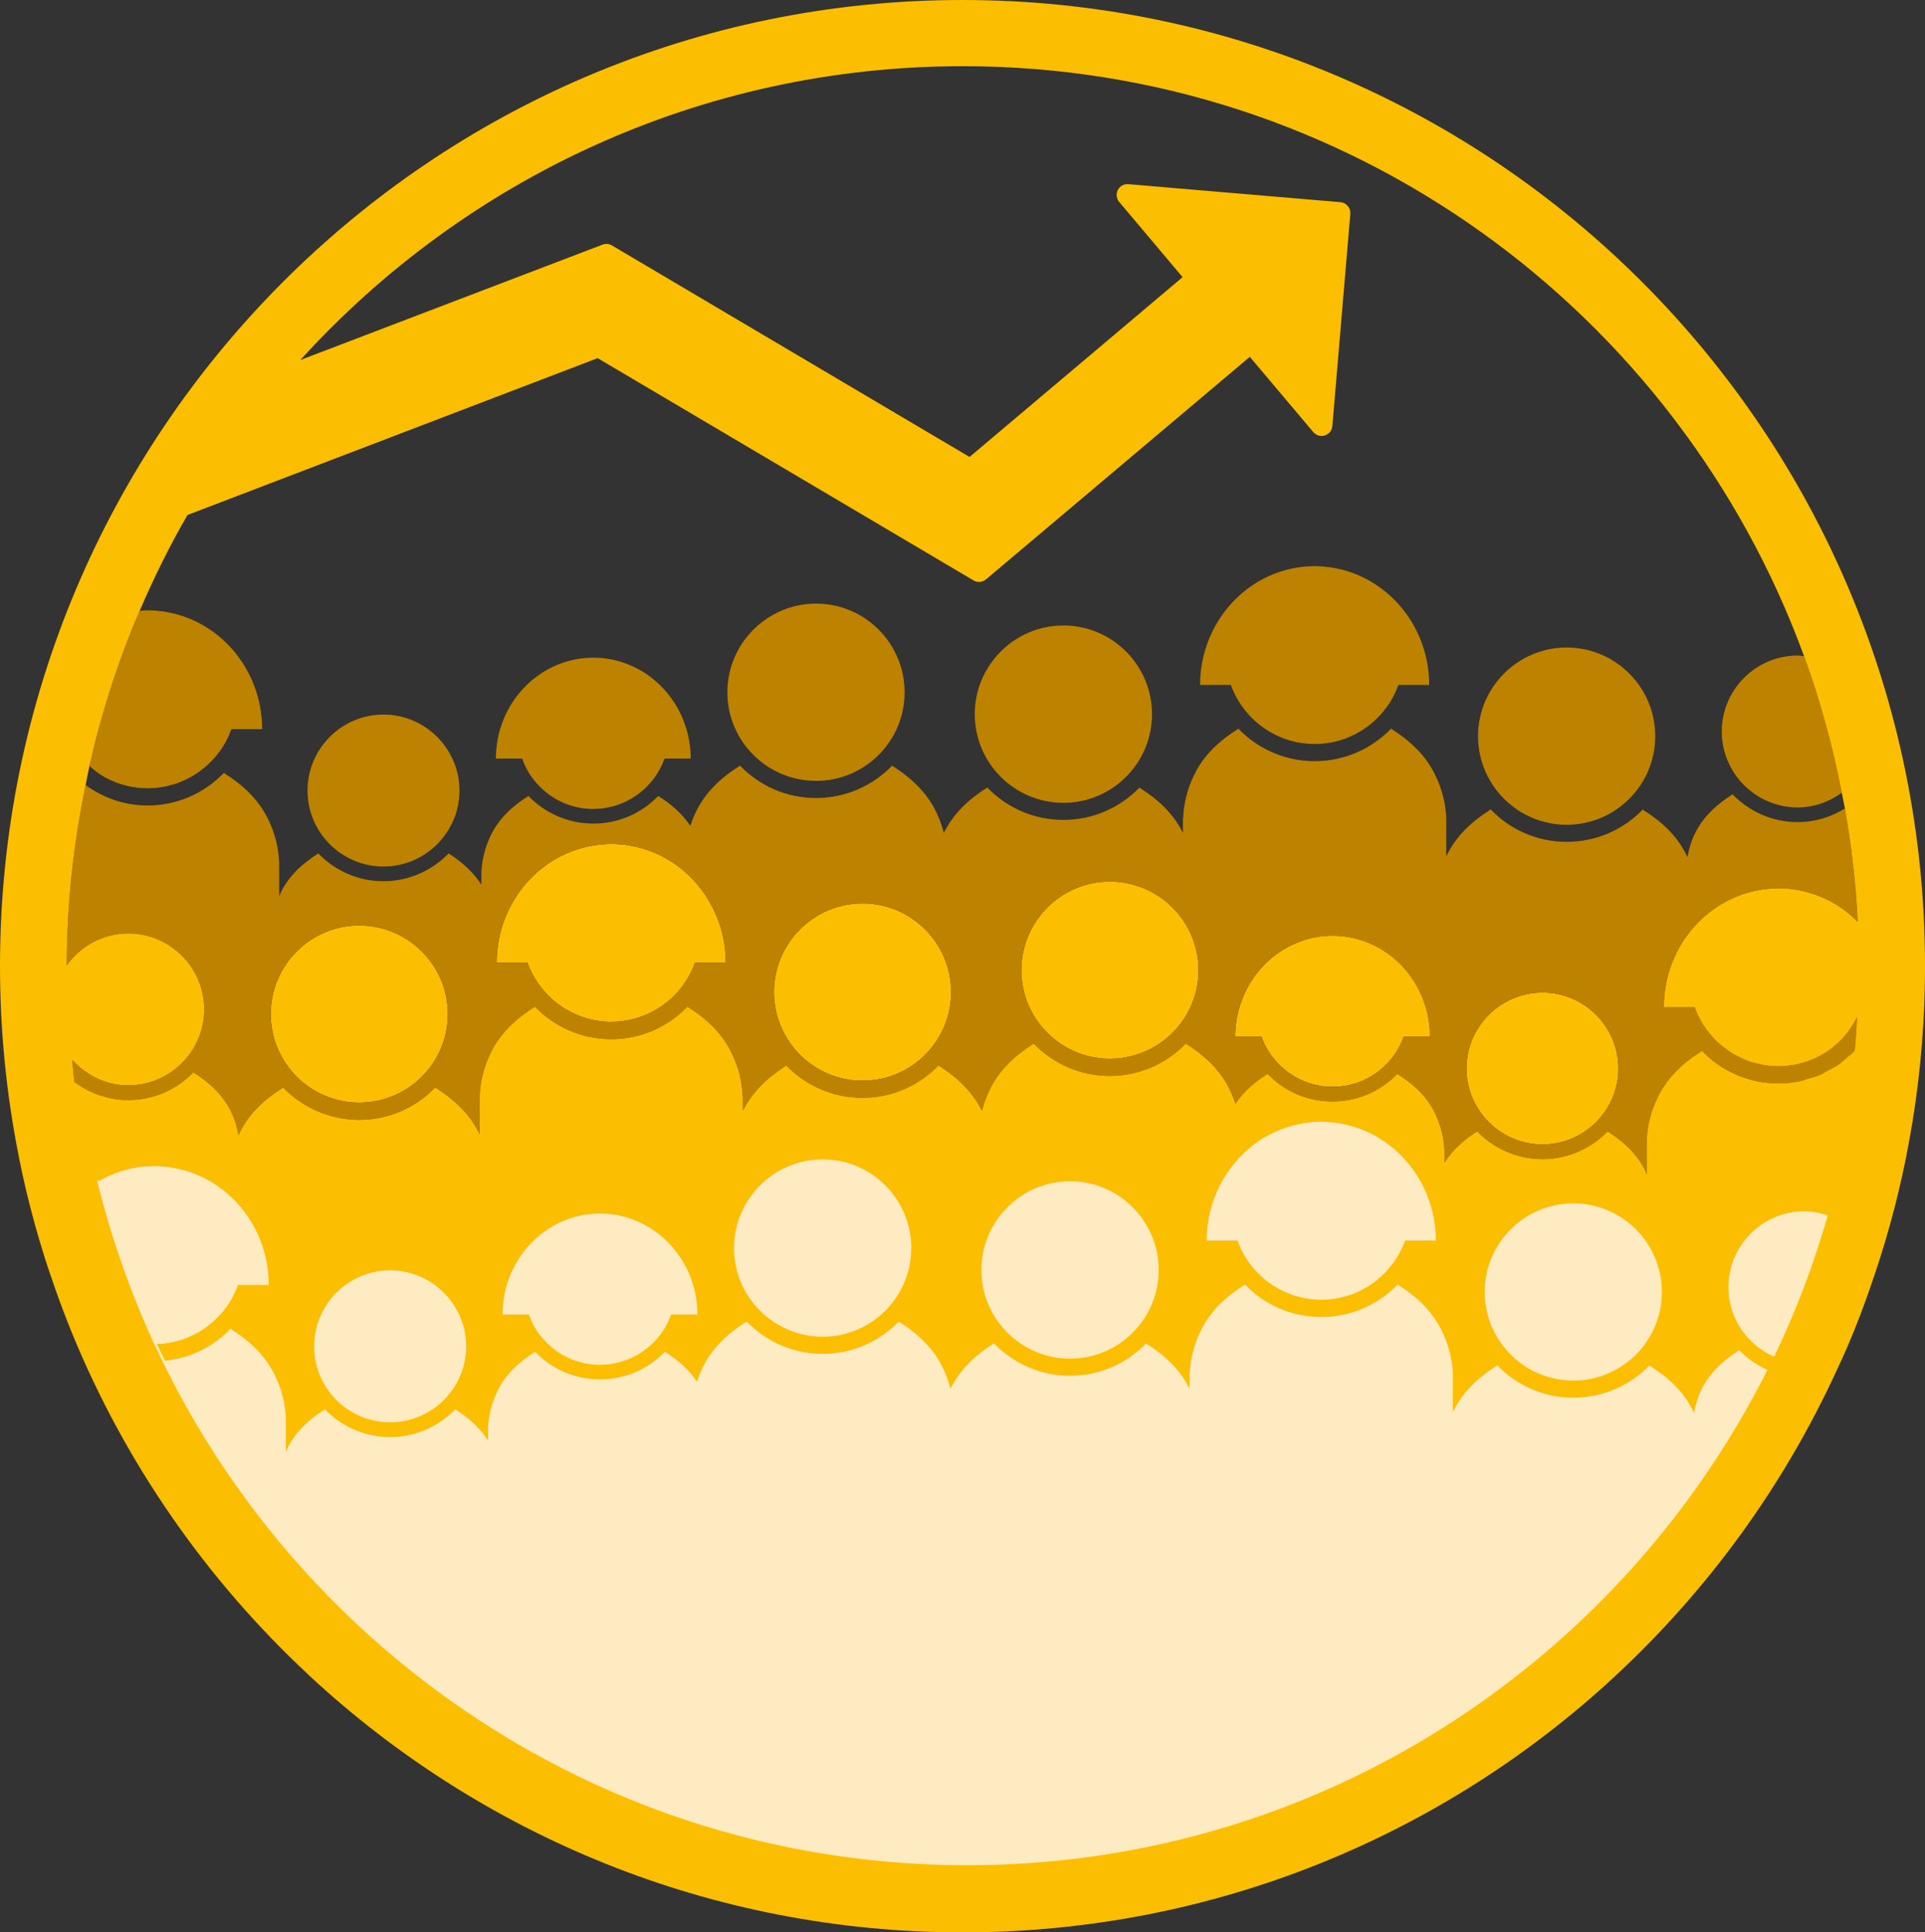 <?xml version="1.0" encoding="utf-8"?>
<!-- Generator: Adobe Illustrator 16.0.3, SVG Export Plug-In . SVG Version: 6.00 Build 0)  -->
<!DOCTYPE svg PUBLIC "-//W3C//DTD SVG 1.1//EN" "http://www.w3.org/Graphics/SVG/1.1/DTD/svg11.dtd">
<svg version="1.1" id="Calque_1" xmlns="http://www.w3.org/2000/svg" xmlns:xlink="http://www.w3.org/1999/xlink" x="0px" y="0px"
	 width="74.325px" height="74.607px" viewBox="0 0 74.325 74.607" enable-background="new 0 0 74.325 74.607" xml:space="preserve">
<rect x="0" y="0" width="74.325" height="74.607" fill="#333333" stroke="none"/>
<path fill="#FCBE00" d="M59.556,38.319c-1.615,0-2.936,1.318-2.936,2.933c0,1.616,1.32,2.935,2.936,2.935
	c1.617,0,2.932-1.318,2.932-2.935C62.488,39.638,61.173,38.319,59.556,38.319z"/>
<path fill="#FCBE00" d="M25.8,33.192c-0.284-0.168-0.585-0.305-0.898-0.405c-0.402-0.126-0.828-0.201-1.264-0.204
	c-0.014,0-0.026-0.001-0.038-0.001c-0.123,0-0.241,0.009-0.358,0.02c-2.274,0.19-4.065,2.163-4.065,4.567h1.188
	c0.118,0.329,0.284,0.637,0.489,0.911c0.005,0.005,0.01,0.008,0.015,0.012c0.05,0.066,0.099,0.131,0.154,0.189
	c0.005,0.009,0.01,0.012,0.017,0.021c0.154,0.172,0.32,0.326,0.505,0.465c0.026,0.018,0.05,0.039,0.079,0.055
	c0.046,0.035,0.094,0.066,0.14,0.098c0.038,0.023,0.077,0.048,0.115,0.066c0.046,0.027,0.092,0.053,0.136,0.075
	c0.047,0.03,0.103,0.054,0.158,0.077c0.039,0.019,0.072,0.035,0.108,0.051c0.087,0.039,0.181,0.071,0.275,0.099
	c0.031,0.011,0.064,0.021,0.101,0.032c0.063,0.017,0.133,0.037,0.2,0.051c0.036,0.005,0.077,0.016,0.11,0.024
	c0.072,0.012,0.139,0.021,0.209,0.03c0.037,0.002,0.072,0.01,0.109,0.012c0.096,0.01,0.192,0.016,0.291,0.016
	c0.01,0,0.018,0,0.024,0c0.024,0,0.046-0.004,0.07-0.004c0.084,0,0.171-0.002,0.255-0.012c0.052-0.004,0.104-0.013,0.155-0.02
	c0.053-0.008,0.11-0.016,0.166-0.024c0.058-0.011,0.111-0.026,0.17-0.041c0.041-0.011,0.089-0.02,0.134-0.032
	c0.058-0.021,0.121-0.039,0.181-0.06c0.037-0.013,0.073-0.026,0.106-0.04c0.067-0.024,0.133-0.051,0.195-0.082
	c0.027-0.01,0.05-0.023,0.077-0.037c0.067-0.032,0.137-0.069,0.202-0.107c0.015-0.009,0.024-0.013,0.036-0.021
	c0.687-0.404,1.216-1.041,1.488-1.803h1.191c0-0.763-0.183-1.486-0.505-2.119C27.128,34.276,26.532,33.629,25.8,33.192z"/>
<path fill="#FCBE00" d="M42.85,34.035c-1.882,0-3.417,1.536-3.417,3.425c0,1.886,1.535,3.419,3.417,3.419
	c1.89,0,3.427-1.533,3.427-3.419C46.277,35.571,44.74,34.035,42.85,34.035z"/>
<path fill="#FCBE00" d="M33.304,34.878c-1.89,0-3.422,1.539-3.422,3.426s1.533,3.423,3.422,3.423c1.886,0,3.421-1.536,3.421-3.423
	S35.19,34.878,33.304,34.878z"/>
<path fill="#FCBE00" d="M13.871,35.73c-1.887,0-3.419,1.538-3.419,3.421c0,1.888,1.532,3.422,3.419,3.422
	c1.886,0,3.421-1.534,3.421-3.422C17.292,37.269,15.757,35.73,13.871,35.73z"/>
<path fill="#FCBE00" d="M51.757,36.137c-0.1-0.011-0.203-0.013-0.307-0.013c-0.007,0-0.021,0-0.031,0
	c-0.375,0.002-0.731,0.063-1.076,0.173c-0.264,0.088-0.52,0.202-0.76,0.344c-0.626,0.373-1.129,0.919-1.465,1.577
	c-0.27,0.543-0.43,1.154-0.43,1.803h1.014c0.23,0.65,0.684,1.189,1.266,1.535c0.01,0.006,0.015,0.011,0.024,0.017
	c0.063,0.034,0.12,0.065,0.179,0.093c0.023,0.013,0.043,0.022,0.063,0.031c0.055,0.023,0.107,0.048,0.162,0.069
	c0.037,0.014,0.066,0.022,0.096,0.032c0.05,0.019,0.101,0.034,0.152,0.051c0.037,0.01,0.078,0.021,0.116,0.031
	c0.051,0.01,0.099,0.021,0.145,0.029c0.046,0.012,0.094,0.02,0.14,0.025c0.043,0.007,0.086,0.01,0.13,0.016
	c0.069,0.007,0.145,0.01,0.22,0.01c0.018,0,0.035,0.006,0.057,0.006c0.006,0,0.016,0,0.02,0c0.086,0,0.168-0.009,0.25-0.016
	c0.027-0.004,0.061-0.006,0.09-0.009c0.063-0.007,0.117-0.017,0.178-0.027c0.033-0.008,0.064-0.013,0.097-0.021
	c0.058-0.014,0.115-0.026,0.171-0.045c0.028-0.006,0.058-0.017,0.086-0.022c0.082-0.028,0.156-0.056,0.236-0.084
	c0.025-0.013,0.057-0.032,0.089-0.046c0.046-0.019,0.089-0.042,0.138-0.064c0.033-0.019,0.071-0.042,0.112-0.063
	c0.034-0.02,0.063-0.04,0.095-0.063c0.043-0.023,0.081-0.051,0.125-0.079c0.019-0.013,0.04-0.03,0.064-0.05
	c0.154-0.117,0.299-0.25,0.426-0.393c0.01-0.009,0.012-0.012,0.018-0.019c0.045-0.05,0.088-0.104,0.131-0.157
	c0-0.004,0.006-0.012,0.011-0.014c0.173-0.236,0.315-0.493,0.413-0.775h1.014C55.212,37.979,53.689,36.3,51.757,36.137z"/>
<path fill="#FFEBC1" d="M60.49,46.46"/>
<path fill="none" d="M42.85,34.035c-1.882,0-3.417,1.536-3.417,3.425c0,1.886,1.535,3.419,3.417,3.419
	c1.89,0,3.427-1.533,3.427-3.419C46.277,35.571,44.74,34.035,42.85,34.035z"/>
<path fill="none" d="M33.304,34.878c-1.89,0-3.422,1.539-3.422,3.426s1.533,3.423,3.422,3.423c1.886,0,3.421-1.536,3.421-3.423
	S35.19,34.878,33.304,34.878z"/>
<path fill="none" d="M13.871,35.73c-1.887,0-3.419,1.538-3.419,3.421c0,1.888,1.532,3.422,3.419,3.422
	c1.886,0,3.421-1.534,3.421-3.422C17.292,37.269,15.757,35.73,13.871,35.73z"/>
<path fill="none" d="M25.8,33.192c-0.284-0.168-0.585-0.305-0.898-0.405c-0.402-0.126-0.828-0.201-1.264-0.204
	c-0.014,0-0.026-0.001-0.038-0.001c-0.123,0-0.241,0.009-0.358,0.02c-2.274,0.19-4.065,2.163-4.065,4.567h1.188
	c0.118,0.329,0.284,0.637,0.489,0.911c0.005,0.005,0.01,0.008,0.015,0.012c0.05,0.066,0.099,0.131,0.154,0.189
	c0.005,0.009,0.01,0.012,0.017,0.021c0.154,0.172,0.32,0.326,0.505,0.465c0.026,0.018,0.05,0.039,0.079,0.055
	c0.046,0.035,0.094,0.066,0.14,0.098c0.038,0.023,0.077,0.048,0.115,0.066c0.046,0.027,0.092,0.053,0.136,0.075
	c0.047,0.03,0.103,0.054,0.158,0.077c0.039,0.019,0.072,0.035,0.108,0.051c0.087,0.039,0.181,0.071,0.275,0.099
	c0.031,0.011,0.064,0.021,0.101,0.032c0.063,0.017,0.133,0.037,0.2,0.051c0.036,0.005,0.077,0.016,0.11,0.024
	c0.072,0.012,0.139,0.021,0.209,0.03c0.037,0.002,0.072,0.01,0.109,0.012c0.096,0.01,0.192,0.016,0.291,0.016
	c0.01,0,0.018,0,0.024,0c0.024,0,0.046-0.004,0.07-0.004c0.084,0,0.171-0.002,0.255-0.012c0.052-0.004,0.104-0.013,0.155-0.02
	c0.053-0.008,0.11-0.016,0.166-0.024c0.058-0.011,0.111-0.026,0.17-0.041c0.041-0.011,0.089-0.02,0.134-0.032
	c0.058-0.021,0.121-0.039,0.181-0.06c0.037-0.013,0.073-0.026,0.106-0.04c0.067-0.024,0.133-0.051,0.195-0.082
	c0.027-0.01,0.05-0.023,0.077-0.037c0.067-0.032,0.137-0.069,0.202-0.107c0.015-0.009,0.024-0.013,0.036-0.021
	c0.687-0.404,1.216-1.041,1.488-1.803h1.191c0-0.763-0.183-1.486-0.505-2.119C27.128,34.276,26.532,33.629,25.8,33.192z"/>
<path fill="none" d="M7.883,38.971c0-1.614-1.318-2.933-2.933-2.933c-0.98,0-1.841,0.49-2.374,1.231c0,0.005,0,0.011,0,0.016
	c0,1.229,0.086,2.437,0.213,3.632c0.537,0.595,1.298,0.987,2.162,0.987C6.564,41.904,7.883,40.587,7.883,38.971z"/>
<path fill="none" d="M8.644,29.844c0.748,0.472,1.347,1.032,1.72,1.81c0.253,0.524,0.395,1.086,0.415,1.656l0.002,1.306
	c0.015-0.04,0.024-0.082,0.042-0.121c0.317-0.66,0.83-1.14,1.467-1.542c0.638,0.658,1.529,1.072,2.512,1.072
	c0.99,0,1.882-0.414,2.52-1.072c0.52,0.33,0.953,0.716,1.265,1.205v-0.478c0.02-0.484,0.143-0.961,0.352-1.407
	c0.318-0.663,0.828-1.137,1.463-1.536h0.005c0.635,0.656,1.521,1.063,2.505,1.063c0.982,0,1.87-0.407,2.5-1.063h0.002
	c0,0,0,0,0.005,0c0.503,0.315,0.925,0.685,1.235,1.15c0.06-0.175,0.125-0.35,0.207-0.52c0.368-0.772,0.967-1.335,1.713-1.804
	c0.741,0.771,1.781,1.25,2.936,1.25c1.15,0,2.19-0.479,2.934-1.248c0.743,0.47,1.342,1.029,1.711,1.802
	c0.12,0.255,0.219,0.52,0.286,0.793c0.371-0.744,0.955-1.295,1.68-1.751c0.743,0.771,1.783,1.249,2.936,1.249
	c1.155,0,2.194-0.479,2.937-1.247c0.725,0.458,1.309,1.002,1.68,1.746v-0.553h0.007c0.019-0.573,0.163-1.132,0.416-1.66
	c0.366-0.773,0.968-1.335,1.718-1.807c0.746,0.771,1.789,1.254,2.946,1.254c1.158,0,2.2-0.482,2.948-1.254
	c0.746,0.47,1.348,1.033,1.716,1.807c0.255,0.528,0.397,1.087,0.416,1.66v1.459c0,0,0.003,0,0.003-0.002
	c0.367-0.774,0.967-1.333,1.713-1.806c0.741,0.772,1.781,1.25,2.934,1.25c1.153,0,2.192-0.479,2.936-1.245
	c0.746,0.469,1.346,1.026,1.711,1.8c0.006,0.009,0.008,0.021,0.016,0.032c0.055-0.301,0.139-0.597,0.276-0.88
	c0.313-0.659,0.83-1.138,1.468-1.541c0.635,0.658,1.529,1.072,2.512,1.072c0.672,0,1.294-0.198,1.825-0.527
	c-0.036-0.205-0.082-0.407-0.122-0.611c-0.479,0.35-1.062,0.569-1.701,0.569c-1.614,0-2.933-1.317-2.933-2.933
	s1.318-2.933,2.933-2.933c0.083,0,0.164,0.014,0.245,0.024C64.803,12.042,52.095,2.556,37.173,2.556
	c-10.133,0-19.25,4.375-25.577,11.344l11.667-4.454c0.061-0.021,0.123-0.032,0.186-0.026c0.062,0.005,0.122,0.025,0.177,0.057
	l13.804,8.168l8.225-6.942l-2.449-2.906c-0.093-0.11-0.118-0.261-0.075-0.396c0.008-0.021,0.012-0.043,0.022-0.064
	c0.079-0.151,0.241-0.238,0.406-0.224l8.191,0.695c0.23,0.02,0.401,0.221,0.381,0.451L51.44,16.45
	c-0.015,0.168-0.127,0.312-0.292,0.363c-0.052,0.017-0.107,0.022-0.16,0.018c-0.108-0.008-0.211-0.061-0.284-0.148l-2.451-2.906
	l-10.185,8.592c-0.089,0.073-0.198,0.106-0.305,0.098c-0.063-0.005-0.123-0.024-0.178-0.058l-14.512-8.581L7.237,19.883
	c-0.688,1.191-1.301,2.43-1.848,3.705c0.088-0.01,0.175-0.022,0.265-0.022c0.017-0.001,0.026-0.001,0.041-0.001
	c0.123,0,0.243,0.004,0.359,0.017c2.274,0.19,4.064,2.166,4.064,4.571H8.93c-0.116,0.327-0.282,0.633-0.488,0.908
	c-0.005,0.003-0.007,0.009-0.012,0.012c-0.048,0.065-0.101,0.129-0.153,0.191c-0.008,0.007-0.01,0.012-0.018,0.02
	c-0.154,0.17-0.322,0.328-0.51,0.463c-0.024,0.019-0.051,0.04-0.074,0.058c-0.046,0.033-0.094,0.063-0.143,0.095
	c-0.036,0.023-0.076,0.045-0.113,0.069c-0.048,0.026-0.092,0.051-0.137,0.075c-0.051,0.026-0.104,0.052-0.157,0.076
	c-0.036,0.016-0.072,0.036-0.111,0.05c-0.086,0.038-0.178,0.071-0.269,0.101c-0.036,0.01-0.07,0.02-0.104,0.028
	c-0.065,0.021-0.133,0.037-0.2,0.051c-0.038,0.009-0.074,0.019-0.115,0.024c-0.067,0.013-0.137,0.022-0.205,0.034
	c-0.039,0.002-0.073,0.009-0.106,0.013c-0.099,0.005-0.195,0.013-0.296,0.013c-0.007,0-0.015,0.001-0.024,0.001
	c-0.024,0-0.046-0.002-0.07-0.002c-0.084-0.002-0.17-0.007-0.255-0.013c-0.053-0.009-0.101-0.012-0.152-0.023
	c-0.055-0.008-0.11-0.013-0.166-0.025c-0.058-0.01-0.113-0.023-0.17-0.037c-0.046-0.011-0.092-0.022-0.138-0.037
	c-0.06-0.016-0.12-0.037-0.178-0.056c-0.036-0.012-0.075-0.025-0.109-0.041c-0.064-0.028-0.127-0.053-0.192-0.082
	c-0.026-0.011-0.05-0.023-0.077-0.037c-0.072-0.036-0.14-0.068-0.205-0.109c-0.012-0.006-0.024-0.014-0.034-0.019
	c-0.181-0.107-0.342-0.242-0.498-0.38c-0.055,0.244-0.097,0.492-0.147,0.737c0.674,0.491,1.495,0.79,2.39,0.79
	C6.853,31.1,7.898,30.618,8.644,29.844z"/>
<path fill="none" d="M51.757,36.137c-0.1-0.011-0.203-0.013-0.307-0.013c-0.007,0-0.021,0-0.031,0
	c-0.375,0.002-0.731,0.063-1.076,0.173c-0.264,0.088-0.52,0.202-0.76,0.344c-0.626,0.373-1.129,0.919-1.465,1.577
	c-0.27,0.543-0.43,1.154-0.43,1.803h1.014c0.23,0.65,0.684,1.189,1.266,1.535c0.01,0.006,0.015,0.011,0.024,0.017
	c0.063,0.034,0.12,0.065,0.179,0.093c0.023,0.013,0.043,0.022,0.063,0.031c0.055,0.023,0.107,0.048,0.162,0.069
	c0.037,0.014,0.066,0.022,0.096,0.032c0.05,0.019,0.101,0.034,0.152,0.051c0.037,0.01,0.078,0.021,0.116,0.031
	c0.051,0.01,0.099,0.021,0.145,0.029c0.046,0.012,0.094,0.02,0.14,0.025c0.043,0.007,0.086,0.01,0.13,0.016
	c0.069,0.007,0.145,0.01,0.22,0.01c0.018,0,0.035,0.006,0.057,0.006c0.006,0,0.016,0,0.02,0c0.086,0,0.168-0.009,0.25-0.016
	c0.027-0.004,0.061-0.006,0.09-0.009c0.063-0.007,0.117-0.017,0.178-0.027c0.033-0.008,0.064-0.013,0.097-0.021
	c0.058-0.014,0.115-0.026,0.171-0.045c0.028-0.006,0.058-0.017,0.086-0.022c0.082-0.028,0.156-0.056,0.236-0.084
	c0.025-0.013,0.057-0.032,0.089-0.046c0.046-0.019,0.089-0.042,0.138-0.064c0.033-0.019,0.071-0.042,0.112-0.063
	c0.034-0.02,0.063-0.04,0.095-0.063c0.043-0.023,0.081-0.051,0.125-0.079c0.019-0.013,0.04-0.03,0.064-0.05
	c0.154-0.117,0.299-0.25,0.426-0.393c0.01-0.009,0.012-0.012,0.018-0.019c0.045-0.05,0.088-0.104,0.131-0.157
	c0-0.004,0.006-0.012,0.011-0.014c0.173-0.236,0.315-0.493,0.413-0.775h1.014C55.212,37.979,53.689,36.3,51.757,36.137z"/>
<path fill="none" d="M70.865,34.902c-0.281-0.167-0.588-0.304-0.902-0.405c-0.397-0.126-0.826-0.2-1.259-0.202
	c-0.015-0.001-0.024-0.002-0.039-0.002c-0.122,0-0.243,0.006-0.358,0.019c-2.274,0.19-4.064,2.166-4.064,4.569h1.188
	c0.116,0.328,0.282,0.635,0.489,0.91c0.004,0.003,0.007,0.008,0.012,0.013c0.048,0.063,0.101,0.128,0.153,0.189
	c0.008,0.007,0.011,0.013,0.017,0.02c0.154,0.171,0.323,0.327,0.512,0.464c0.023,0.02,0.049,0.041,0.074,0.059
	c0.045,0.033,0.094,0.063,0.143,0.095c0.035,0.021,0.076,0.044,0.112,0.069c0.048,0.026,0.091,0.051,0.137,0.074
	c0.051,0.027,0.104,0.053,0.157,0.076c0.035,0.016,0.072,0.037,0.111,0.051c0.086,0.037,0.178,0.071,0.269,0.1
	c0.036,0.012,0.07,0.02,0.103,0.029c0.066,0.02,0.134,0.036,0.201,0.051c0.038,0.01,0.074,0.019,0.115,0.023
	c0.066,0.012,0.137,0.022,0.204,0.034c0.036,0.001,0.072,0.01,0.106,0.013c0.098,0.006,0.194,0.014,0.296,0.014
	c0.007,0,0.015,0.002,0.023,0.002c0.024,0,0.046-0.004,0.069-0.004c0.086-0.002,0.172-0.006,0.256-0.012
	c0.053-0.008,0.102-0.013,0.152-0.024c0.055-0.008,0.11-0.013,0.166-0.024c0.057-0.012,0.112-0.025,0.17-0.037
	c0.045-0.012,0.092-0.022,0.138-0.037c0.058-0.016,0.12-0.037,0.178-0.056c0.036-0.013,0.075-0.026,0.108-0.042
	c0.064-0.027,0.128-0.053,0.193-0.08c0.025-0.012,0.05-0.023,0.076-0.037c0.069-0.035,0.14-0.068,0.205-0.11
	c0.011-0.007,0.023-0.011,0.033-0.019c0.561-0.333,1.001-0.829,1.296-1.41c0.038-0.658,0.065-1.319,0.065-1.987
	c0-0.569-0.016-1.134-0.042-1.696C71.467,35.327,71.182,35.091,70.865,34.902z"/>
<path fill="none" d="M59.556,38.319c-1.615,0-2.936,1.318-2.936,2.933c0,1.616,1.32,2.935,2.936,2.935
	c1.617,0,2.932-1.318,2.932-2.935C62.488,39.638,61.173,38.319,59.556,38.319z"/>
<g>
	<path fill="#BD8200" d="M14.805,33.456c1.615,0,2.936-1.317,2.936-2.933c0-1.615-1.321-2.934-2.936-2.934
		c-1.617,0-2.931,1.319-2.931,2.934C11.874,32.139,13.188,33.456,14.805,33.456z"/>
	<path fill="#BD8200" d="M49.013,28.245c0.012,0.008,0.021,0.012,0.036,0.021c0.065,0.038,0.136,0.075,0.202,0.108
		c0.027,0.013,0.051,0.027,0.076,0.036c0.063,0.032,0.129,0.058,0.196,0.083c0.033,0.014,0.069,0.027,0.106,0.04
		c0.059,0.022,0.122,0.039,0.18,0.059c0.045,0.014,0.094,0.021,0.135,0.033c0.06,0.014,0.112,0.031,0.17,0.041
		c0.057,0.008,0.113,0.017,0.166,0.024c0.052,0.007,0.102,0.017,0.155,0.021c0.083,0.008,0.171,0.011,0.255,0.011
		c0.023,0.002,0.045,0.004,0.069,0.004c0.007,0,0.013-0.001,0.024-0.001c0.099,0,0.195-0.004,0.291-0.014
		c0.036-0.002,0.072-0.01,0.109-0.012c0.068-0.01,0.136-0.018,0.209-0.03c0.033-0.008,0.073-0.02,0.109-0.024
		c0.068-0.016,0.138-0.034,0.199-0.05c0.037-0.011,0.07-0.022,0.103-0.034c0.093-0.026,0.187-0.059,0.274-0.097
		c0.035-0.016,0.069-0.033,0.107-0.052c0.056-0.022,0.111-0.045,0.159-0.076c0.044-0.022,0.089-0.047,0.135-0.074
		c0.038-0.02,0.077-0.044,0.115-0.068c0.046-0.03,0.094-0.063,0.14-0.096c0.029-0.017,0.053-0.039,0.08-0.056
		c0.186-0.138,0.352-0.293,0.505-0.465c0.007-0.01,0.013-0.013,0.017-0.021c0.055-0.058,0.104-0.123,0.154-0.19
		c0.005-0.002,0.01-0.006,0.015-0.013c0.204-0.272,0.37-0.58,0.489-0.908h1.188c0-2.404-1.791-4.377-4.064-4.568
		c-0.117-0.012-0.235-0.02-0.358-0.02c-0.012,0-0.024,0.001-0.038,0.002c-0.438,0.002-0.861,0.076-1.264,0.204
		c-0.313,0.1-0.614,0.237-0.898,0.404c-0.73,0.438-1.328,1.083-1.72,1.859c-0.323,0.634-0.505,1.358-0.505,2.119h1.19
		C47.798,27.203,48.328,27.839,49.013,28.245z"/>
	<path fill="#BD8200" d="M31.511,30.149c1.882,0,3.417-1.533,3.417-3.419c0-1.889-1.535-3.425-3.417-3.425
		c-1.889,0-3.427,1.537-3.427,3.425C28.083,28.617,29.622,30.149,31.511,30.149z"/>
	<path fill="#BD8200" d="M41.057,30.997c1.89,0,3.423-1.535,3.423-3.422s-1.533-3.426-3.423-3.426c-1.886,0-3.421,1.539-3.421,3.426
		S39.171,30.997,41.057,30.997z"/>
	<path fill="#BD8200" d="M60.49,31.844c1.887,0,3.42-1.534,3.42-3.421c0-1.885-1.533-3.423-3.42-3.423s-3.422,1.538-3.422,3.423
		C57.068,30.31,58.603,31.844,60.49,31.844z"/>
	<path fill="#BD8200" d="M20.575,30.066c0.005,0.002,0.01,0.01,0.01,0.014c0.043,0.053,0.086,0.108,0.132,0.158
		c0.005,0.007,0.007,0.009,0.017,0.018c0.127,0.143,0.271,0.275,0.426,0.394c0.024,0.019,0.043,0.036,0.065,0.048
		c0.043,0.028,0.082,0.057,0.125,0.08c0.031,0.022,0.061,0.042,0.094,0.062c0.041,0.021,0.079,0.044,0.113,0.063
		c0.048,0.022,0.092,0.046,0.137,0.063c0.031,0.015,0.063,0.034,0.089,0.046c0.079,0.029,0.153,0.057,0.236,0.086
		c0.028,0.005,0.057,0.015,0.086,0.021c0.055,0.02,0.113,0.032,0.17,0.045c0.032,0.008,0.063,0.013,0.096,0.02
		c0.061,0.011,0.116,0.021,0.178,0.029c0.026,0.001,0.063,0.004,0.089,0.007c0.082,0.008,0.164,0.016,0.25,0.016
		c0.005,0,0.015,0,0.02,0c0.021,0,0.038-0.007,0.058-0.007c0.075,0,0.149-0.001,0.219-0.009c0.043-0.006,0.087-0.007,0.129-0.016
		c0.046-0.006,0.094-0.015,0.141-0.025c0.045-0.008,0.093-0.018,0.144-0.029c0.038-0.011,0.08-0.022,0.116-0.032
		c0.052-0.016,0.103-0.032,0.153-0.05c0.029-0.009,0.058-0.02,0.095-0.033c0.055-0.021,0.108-0.045,0.163-0.07
		c0.019-0.008,0.039-0.018,0.063-0.031c0.058-0.028,0.115-0.06,0.176-0.093c0.01-0.006,0.017-0.01,0.026-0.017
		c0.583-0.346,1.035-0.884,1.266-1.536h1.013c0-0.647-0.159-1.261-0.428-1.801c-0.336-0.658-0.84-1.205-1.465-1.578
		c-0.241-0.142-0.497-0.255-0.764-0.344c-0.341-0.108-0.698-0.171-1.073-0.172c-0.01,0-0.024,0-0.031,0
		c-0.104,0-0.207,0.001-0.306,0.012c-1.932,0.164-3.456,1.84-3.456,3.883h1.014C20.26,29.573,20.399,29.833,20.575,30.066z"/>
	<path fill="#BD8200" d="M66.478,28.242c0,1.615,1.318,2.933,2.933,2.933c0.639,0,1.221-0.22,1.701-0.569
		c-0.352-1.811-0.836-3.574-1.456-5.272c-0.081-0.011-0.161-0.024-0.245-0.024C67.796,25.309,66.478,26.627,66.478,28.242z"/>
	<path fill="#BD8200" d="M70.41,40.683c-0.01,0.008-0.022,0.012-0.033,0.019c-0.065,0.042-0.136,0.075-0.205,0.11
		c-0.026,0.014-0.051,0.025-0.076,0.037c-0.065,0.027-0.129,0.053-0.193,0.08c-0.033,0.016-0.072,0.029-0.108,0.042
		c-0.058,0.019-0.12,0.04-0.178,0.056c-0.046,0.015-0.093,0.025-0.138,0.037c-0.058,0.012-0.113,0.025-0.17,0.037
		c-0.056,0.012-0.111,0.017-0.166,0.024c-0.051,0.012-0.1,0.017-0.152,0.024c-0.084,0.006-0.17,0.01-0.256,0.012
		c-0.023,0-0.045,0.004-0.069,0.004c-0.009,0-0.017-0.002-0.023-0.002c-0.102,0-0.198-0.008-0.296-0.014
		c-0.034-0.003-0.07-0.012-0.106-0.013c-0.067-0.012-0.138-0.022-0.204-0.034c-0.041-0.005-0.077-0.014-0.115-0.023
		c-0.067-0.015-0.135-0.031-0.201-0.051c-0.032-0.01-0.066-0.018-0.103-0.029c-0.091-0.028-0.183-0.063-0.269-0.1
		c-0.039-0.014-0.076-0.035-0.111-0.051c-0.054-0.023-0.106-0.049-0.157-0.076c-0.046-0.023-0.089-0.048-0.137-0.074
		c-0.036-0.025-0.077-0.048-0.112-0.069c-0.049-0.031-0.098-0.062-0.143-0.095c-0.025-0.018-0.051-0.039-0.074-0.059
		c-0.188-0.137-0.357-0.293-0.512-0.464c-0.006-0.007-0.009-0.013-0.017-0.02c-0.053-0.062-0.105-0.126-0.153-0.189
		c-0.005-0.005-0.008-0.01-0.012-0.013c-0.207-0.275-0.373-0.582-0.489-0.91h-1.188c0-2.403,1.79-4.379,4.064-4.569
		c0.115-0.012,0.236-0.019,0.358-0.019c0.015,0,0.024,0.001,0.039,0.002c0.433,0.002,0.861,0.076,1.259,0.202
		c0.314,0.101,0.621,0.238,0.902,0.405c0.317,0.189,0.602,0.425,0.863,0.687c-0.071-1.485-0.244-2.942-0.495-4.373
		c-0.531,0.329-1.153,0.527-1.825,0.527c-0.982,0-1.877-0.414-2.512-1.072c-0.638,0.403-1.154,0.882-1.468,1.541
		c-0.138,0.283-0.222,0.579-0.276,0.88c-0.008-0.011-0.01-0.023-0.016-0.032c-0.365-0.774-0.965-1.331-1.711-1.8
		c-0.743,0.767-1.782,1.245-2.936,1.245c-1.152,0-2.192-0.479-2.934-1.25c-0.746,0.473-1.346,1.032-1.713,1.806
		c0,0.002-0.003,0.002-0.003,0.002v-1.459c-0.019-0.573-0.161-1.132-0.416-1.66c-0.368-0.773-0.97-1.336-1.716-1.807
		c-0.748,0.771-1.79,1.254-2.948,1.254c-1.157,0-2.2-0.482-2.946-1.254c-0.75,0.472-1.352,1.033-1.718,1.807
		c-0.253,0.528-0.397,1.087-0.416,1.66h-0.007v0.553c-0.371-0.744-0.955-1.289-1.68-1.746c-0.742,0.768-1.781,1.247-2.937,1.247
		c-1.152,0-2.192-0.479-2.936-1.249c-0.726,0.456-1.31,1.007-1.68,1.751c-0.067-0.273-0.166-0.538-0.286-0.793
		c-0.369-0.772-0.968-1.332-1.711-1.802c-0.743,0.769-1.783,1.248-2.934,1.248c-1.155,0-2.195-0.479-2.936-1.25
		c-0.746,0.469-1.345,1.031-1.713,1.804c-0.082,0.17-0.147,0.344-0.207,0.52c-0.31-0.465-0.731-0.835-1.235-1.15
		c-0.005,0-0.005,0-0.005,0h-0.002c-0.631,0.656-1.519,1.063-2.5,1.063c-0.984,0-1.87-0.407-2.505-1.063h-0.005
		c-0.635,0.399-1.145,0.874-1.463,1.536c-0.209,0.446-0.333,0.923-0.352,1.407v0.478c-0.313-0.488-0.746-0.875-1.265-1.205
		c-0.638,0.658-1.53,1.072-2.52,1.072c-0.983,0-1.875-0.414-2.512-1.072c-0.637,0.403-1.15,0.882-1.467,1.542
		c-0.018,0.039-0.027,0.081-0.042,0.121l-0.002-1.306c-0.02-0.569-0.161-1.131-0.415-1.656c-0.373-0.778-0.972-1.338-1.72-1.81
		C7.898,30.618,6.853,31.1,5.696,31.1c-0.895,0-1.715-0.298-2.39-0.79c-0.463,2.25-0.729,4.572-0.73,6.959
		c0.533-0.742,1.394-1.231,2.374-1.231c1.614,0,2.933,1.318,2.933,2.933c0,1.616-1.318,2.934-2.933,2.934
		c-0.863,0-1.625-0.392-2.162-0.987c0.03,0.285,0.048,0.573,0.084,0.856c0.003,0.002,0.007,0.004,0.01,0.006
		c0.288,0.212,0.607,0.385,0.952,0.504c0.038,0.013,0.079,0.019,0.117,0.031c0.138,0.042,0.278,0.083,0.423,0.108
		c0.188,0.032,0.38,0.049,0.578,0.049c0.984,0,1.877-0.413,2.513-1.071c0.638,0.403,1.155,0.882,1.468,1.541
		c0.137,0.283,0.221,0.578,0.276,0.88c0.007-0.011,0.01-0.022,0.015-0.032c0.365-0.775,0.964-1.332,1.71-1.801
		c0.744,0.767,1.783,1.246,2.937,1.246c1.152,0,2.192-0.479,2.933-1.251c0.747,0.472,1.346,1.03,1.714,1.806
		c0,0.002,0.002,0.002,0.002,0.002v-1.459c0.019-0.573,0.161-1.133,0.414-1.66c0.371-0.773,0.972-1.336,1.719-1.807
		c0.748,0.771,1.79,1.254,2.947,1.254s2.2-0.482,2.946-1.254c0.75,0.472,1.352,1.033,1.718,1.807
		c0.252,0.527,0.397,1.087,0.417,1.66h0.007v0.553c0.371-0.743,0.956-1.288,1.68-1.746c0.742,0.769,1.781,1.247,2.937,1.247
		c1.152,0,2.192-0.479,2.936-1.25c0.725,0.457,1.309,1.007,1.68,1.752c0.067-0.272,0.166-0.538,0.286-0.792
		c0.368-0.773,0.968-1.333,1.711-1.803c0.743,0.768,1.783,1.248,2.934,1.248c1.155,0,2.194-0.48,2.937-1.25
		c0.746,0.469,1.345,1.031,1.713,1.805c0.082,0.168,0.146,0.342,0.205,0.52c0.313-0.467,0.733-0.836,1.236-1.152
		c0.005,0,0.005,0,0.005,0h0.003c0.631,0.657,1.518,1.064,2.497,1.064c0.987,0,1.872-0.407,2.508-1.064h0.005
		c0.636,0.4,1.146,0.875,1.463,1.535c0.209,0.449,0.332,0.926,0.352,1.409v0.478c0.313-0.488,0.746-0.875,1.266-1.204
		c0.639,0.658,1.531,1.07,2.52,1.07c0.984,0,1.875-0.412,2.514-1.07c0.637,0.403,1.15,0.882,1.467,1.542
		c0.018,0.039,0.027,0.08,0.041,0.121l0.002-1.306c0.02-0.569,0.162-1.132,0.415-1.655c0.372-0.777,0.972-1.339,1.72-1.811
		c0.747,0.774,1.791,1.257,2.948,1.257c0.289,0,0.57-0.03,0.843-0.087c0.104-0.022,0.198-0.066,0.298-0.095
		c0.164-0.048,0.331-0.088,0.485-0.155c0.104-0.045,0.195-0.111,0.294-0.165c0.139-0.075,0.284-0.141,0.413-0.231
		c0.12-0.083,0.223-0.188,0.333-0.284c0.093-0.081,0.195-0.151,0.281-0.239c0.041-0.432,0.068-0.866,0.094-1.302
		C71.411,39.854,70.971,40.35,70.41,40.683z M13.871,42.573c-1.887,0-3.419-1.534-3.419-3.422c0-1.883,1.532-3.421,3.419-3.421
		c1.886,0,3.421,1.538,3.421,3.421C17.292,41.039,15.757,42.573,13.871,42.573z M26.835,37.17c-0.272,0.762-0.801,1.399-1.488,1.803
		c-0.012,0.009-0.021,0.013-0.036,0.021c-0.065,0.038-0.135,0.075-0.202,0.107c-0.027,0.014-0.05,0.027-0.077,0.037
		c-0.063,0.031-0.128,0.058-0.195,0.082c-0.033,0.014-0.069,0.027-0.106,0.04c-0.06,0.021-0.123,0.038-0.181,0.06
		c-0.045,0.013-0.093,0.021-0.134,0.032c-0.06,0.015-0.113,0.03-0.17,0.041c-0.056,0.009-0.113,0.017-0.166,0.024
		c-0.051,0.007-0.103,0.016-0.155,0.02c-0.083,0.01-0.171,0.012-0.255,0.012c-0.024,0-0.045,0.004-0.07,0.004
		c-0.007,0-0.014,0-0.024,0c-0.099,0-0.194-0.006-0.291-0.016c-0.037-0.002-0.072-0.01-0.109-0.012
		c-0.07-0.01-0.137-0.019-0.209-0.03c-0.033-0.009-0.075-0.02-0.11-0.024c-0.067-0.014-0.138-0.034-0.2-0.051
		c-0.036-0.012-0.069-0.021-0.101-0.032c-0.094-0.027-0.188-0.06-0.275-0.099c-0.036-0.016-0.069-0.032-0.108-0.051
		c-0.055-0.023-0.111-0.047-0.158-0.077c-0.044-0.022-0.09-0.048-0.136-0.075c-0.038-0.019-0.077-0.043-0.115-0.066
		c-0.046-0.031-0.094-0.063-0.14-0.098c-0.029-0.016-0.053-0.037-0.079-0.055c-0.186-0.139-0.352-0.293-0.505-0.465
		c-0.007-0.01-0.012-0.013-0.017-0.021c-0.055-0.059-0.104-0.123-0.154-0.189c-0.005-0.004-0.009-0.007-0.015-0.012
		c-0.205-0.273-0.371-0.582-0.489-0.911h-1.188c0-2.405,1.791-4.377,4.065-4.567c0.117-0.011,0.235-0.02,0.358-0.02
		c0.012,0,0.024,0.001,0.038,0.001c0.437,0.003,0.862,0.077,1.264,0.204c0.313,0.1,0.614,0.236,0.898,0.405
		c0.731,0.437,1.328,1.083,1.72,1.859c0.322,0.633,0.505,1.356,0.505,2.119H26.835z M33.304,41.727c-1.89,0-3.422-1.536-3.422-3.423
		s1.533-3.426,3.422-3.426c1.886,0,3.421,1.539,3.421,3.426S35.19,41.727,33.304,41.727z M42.85,40.879
		c-1.882,0-3.417-1.533-3.417-3.419c0-1.889,1.535-3.425,3.417-3.425c1.89,0,3.427,1.536,3.427,3.425
		C46.277,39.346,44.74,40.879,42.85,40.879z M54.199,40.021c-0.098,0.282-0.24,0.539-0.413,0.775
		c-0.005,0.002-0.011,0.01-0.011,0.014c-0.043,0.053-0.086,0.107-0.131,0.157c-0.006,0.007-0.008,0.01-0.018,0.019
		c-0.127,0.143-0.271,0.275-0.426,0.393c-0.024,0.02-0.046,0.037-0.064,0.05c-0.044,0.028-0.082,0.056-0.125,0.079
		c-0.032,0.022-0.061,0.043-0.095,0.063c-0.041,0.021-0.079,0.044-0.112,0.063c-0.049,0.022-0.092,0.046-0.138,0.064
		c-0.032,0.014-0.063,0.033-0.089,0.046c-0.08,0.028-0.154,0.056-0.236,0.084c-0.028,0.006-0.058,0.017-0.086,0.022
		c-0.056,0.019-0.113,0.031-0.171,0.045c-0.032,0.008-0.063,0.013-0.097,0.021c-0.061,0.011-0.115,0.021-0.178,0.027
		c-0.029,0.003-0.063,0.005-0.09,0.009c-0.082,0.007-0.164,0.016-0.25,0.016c-0.004,0-0.014,0-0.02,0
		c-0.021,0-0.039-0.006-0.057-0.006c-0.075,0-0.15-0.003-0.22-0.01c-0.044-0.006-0.087-0.009-0.13-0.016
		c-0.046-0.006-0.094-0.014-0.14-0.025c-0.046-0.008-0.094-0.02-0.145-0.029c-0.038-0.01-0.079-0.021-0.116-0.031
		c-0.052-0.017-0.103-0.032-0.152-0.051c-0.029-0.01-0.059-0.019-0.096-0.032c-0.055-0.021-0.107-0.046-0.162-0.069
		c-0.02-0.009-0.039-0.019-0.063-0.031c-0.059-0.027-0.115-0.059-0.179-0.093c-0.01-0.006-0.015-0.011-0.024-0.017
		c-0.582-0.346-1.035-0.885-1.266-1.535h-1.014c0-0.648,0.16-1.26,0.43-1.803c0.336-0.657,0.839-1.204,1.465-1.577
		c0.24-0.142,0.496-0.256,0.76-0.344c0.345-0.109,0.701-0.171,1.076-0.173c0.01,0,0.024,0,0.031,0c0.104,0,0.207,0.002,0.307,0.013
		c1.932,0.163,3.455,1.843,3.455,3.884H54.199z M59.556,44.187c-1.615,0-2.936-1.318-2.936-2.935c0-1.614,1.32-2.933,2.936-2.933
		c1.617,0,2.932,1.318,2.932,2.933C62.488,42.868,61.173,44.187,59.556,44.187z"/>
	<path fill="#BD8200" d="M3.985,29.973c0.065,0.041,0.132,0.074,0.205,0.109c0.026,0.014,0.05,0.025,0.077,0.037
		c0.065,0.029,0.128,0.054,0.192,0.082c0.034,0.016,0.073,0.029,0.109,0.041c0.058,0.019,0.118,0.04,0.178,0.056
		c0.046,0.015,0.091,0.026,0.138,0.037c0.058,0.014,0.112,0.027,0.17,0.037c0.056,0.012,0.111,0.018,0.166,0.025
		c0.051,0.011,0.099,0.015,0.152,0.023c0.084,0.006,0.17,0.011,0.255,0.013c0.024,0,0.046,0.002,0.07,0.002
		c0.009,0,0.017-0.001,0.024-0.001c0.102,0,0.198-0.008,0.296-0.013c0.033-0.004,0.067-0.011,0.106-0.013
		c0.067-0.011,0.137-0.021,0.205-0.034c0.041-0.005,0.077-0.015,0.115-0.024c0.067-0.015,0.135-0.031,0.2-0.051
		c0.034-0.008,0.068-0.018,0.104-0.028c0.091-0.03,0.183-0.063,0.269-0.101c0.039-0.014,0.075-0.035,0.111-0.05
		c0.053-0.024,0.106-0.05,0.157-0.076c0.045-0.024,0.088-0.049,0.137-0.075c0.037-0.024,0.077-0.046,0.113-0.069
		c0.049-0.031,0.096-0.062,0.143-0.095c0.023-0.019,0.05-0.039,0.074-0.058c0.188-0.136,0.356-0.293,0.51-0.463
		c0.007-0.008,0.01-0.013,0.018-0.02c0.053-0.062,0.105-0.125,0.153-0.191c0.005-0.003,0.007-0.009,0.012-0.012
		c0.207-0.274,0.373-0.581,0.488-0.908h1.189c0-2.405-1.79-4.381-4.064-4.571c-0.116-0.012-0.236-0.017-0.359-0.017
		c-0.015,0-0.024,0-0.041,0.001c-0.09,0-0.177,0.012-0.265,0.022c-0.82,1.912-1.467,3.914-1.937,5.985
		c0.156,0.139,0.317,0.273,0.498,0.38C3.96,29.959,3.973,29.967,3.985,29.973z"/>
</g>
<path fill="#FCBE00" d="M37.162,0C16.638,0,0,16.702,0,37.304c0,2.512,0.251,4.965,0.725,7.339c0.002,0.011,0.002,0.021,0.004,0.031
	c0.242,1.218,0.546,2.413,0.905,3.584c0.152,0.501,0.321,0.997,0.494,1.489c0.205,0.587,0.426,1.167,0.66,1.741
	c2.065,5.032,5.192,9.509,9.104,13.156c0.028,0.025,0.052,0.052,0.08,0.078c6.623,6.136,15.47,9.885,25.191,9.885
	c9.721,0,18.568-3.75,25.19-9.885c0.029-0.026,0.053-0.052,0.081-0.078c3.536-3.294,6.427-7.27,8.475-11.718
	c0.166-0.36,0.333-0.716,0.486-1.084c0.289-0.678,0.55-1.371,0.794-2.071c0.584-1.651,1.06-3.355,1.409-5.106
	c0-0.008,0-0.014,0.003-0.021c0.473-2.374,0.725-4.827,0.725-7.339C74.325,16.702,57.687,0,37.162,0z M71.612,40.574
	c-0.085,0.088-0.188,0.159-0.281,0.239c-0.11,0.096-0.213,0.2-0.333,0.284c-0.129,0.09-0.274,0.156-0.413,0.231
	c-0.099,0.053-0.19,0.119-0.294,0.165c-0.155,0.067-0.322,0.107-0.485,0.155c-0.101,0.029-0.195,0.073-0.298,0.095
	c-0.272,0.057-0.554,0.087-0.843,0.087c-1.157,0-2.201-0.482-2.948-1.257c-0.748,0.472-1.348,1.033-1.72,1.811
	c-0.253,0.523-0.396,1.086-0.415,1.655l-0.002,1.306c-0.014-0.041-0.023-0.082-0.041-0.121c-0.316-0.66-0.83-1.139-1.467-1.542
	c-0.639,0.658-1.529,1.07-2.514,1.07c-0.988,0-1.881-0.412-2.52-1.07c-0.52,0.329-0.952,0.716-1.266,1.204v-0.478
	c-0.02-0.483-0.143-0.96-0.352-1.409c-0.317-0.66-0.827-1.135-1.463-1.535h-0.005c-0.636,0.657-1.521,1.064-2.508,1.064
	c-0.979,0-1.866-0.407-2.497-1.064h-0.003c0,0,0,0-0.005,0c-0.503,0.316-0.924,0.686-1.236,1.152
	c-0.059-0.178-0.123-0.352-0.205-0.52c-0.368-0.773-0.967-1.336-1.713-1.805c-0.742,0.77-1.781,1.25-2.937,1.25
	c-1.15,0-2.19-0.48-2.934-1.248c-0.743,0.47-1.343,1.029-1.711,1.803c-0.12,0.254-0.219,0.52-0.286,0.792
	c-0.371-0.745-0.956-1.295-1.68-1.752c-0.744,0.771-1.783,1.25-2.936,1.25c-1.155,0-2.195-0.479-2.937-1.247
	c-0.724,0.458-1.309,1.003-1.68,1.746v-0.553h-0.007c-0.019-0.573-0.164-1.133-0.417-1.66c-0.366-0.773-0.968-1.335-1.718-1.807
	C25.8,39.638,24.758,40.12,23.6,40.12s-2.199-0.482-2.947-1.254c-0.747,0.471-1.348,1.033-1.719,1.807
	c-0.253,0.527-0.395,1.087-0.414,1.66v1.459c0,0-0.002,0-0.002-0.002c-0.369-0.775-0.968-1.334-1.714-1.806
	c-0.74,0.771-1.78,1.251-2.933,1.251c-1.153,0-2.192-0.479-2.937-1.246c-0.746,0.469-1.346,1.025-1.71,1.801
	c-0.005,0.01-0.008,0.021-0.015,0.032c-0.055-0.302-0.139-0.597-0.276-0.88c-0.313-0.659-0.83-1.138-1.468-1.541
	c-0.635,0.658-1.529,1.071-2.513,1.071c-0.197,0-0.39-0.018-0.578-0.049c-0.145-0.025-0.285-0.066-0.423-0.108
	c-0.039-0.012-0.08-0.018-0.117-0.031C3.49,42.165,3.17,41.993,2.883,41.78c-0.003-0.002-0.006-0.004-0.01-0.006
	c-0.037-0.283-0.054-0.572-0.084-0.856c0.537,0.596,1.298,0.987,2.162,0.987c1.614,0,2.933-1.317,2.933-2.934
	c0-1.614-1.318-2.933-2.933-2.933c-0.98,0-1.841,0.49-2.374,1.231c0.001-2.387,0.267-4.709,0.73-6.959
	c0.05-0.245,0.092-0.494,0.147-0.737c0.47-2.071,1.116-4.073,1.937-5.985c0.546-1.274,1.159-2.514,1.848-3.705l15.837-6.055
	l14.512,8.581c0.055,0.034,0.115,0.053,0.178,0.058c0.107,0.008,0.216-0.024,0.305-0.098l10.185-8.592l2.451,2.906
	c0.072,0.087,0.175,0.14,0.284,0.148c0.053,0.004,0.107-0.001,0.16-0.018c0.164-0.051,0.277-0.195,0.292-0.363l0.693-8.193
	c0.02-0.23-0.151-0.431-0.381-0.451l-8.191-0.695c-0.166-0.014-0.328,0.073-0.406,0.224c-0.011,0.021-0.015,0.043-0.022,0.064
	c-0.043,0.135-0.019,0.286,0.075,0.396l2.449,2.906l-8.225,6.942L23.627,9.476c-0.056-0.031-0.116-0.052-0.177-0.057
	c-0.063-0.006-0.125,0.005-0.186,0.026L11.597,13.9C17.924,6.931,27.04,2.556,37.173,2.556c14.922,0,27.629,9.487,32.482,22.778
	c0.62,1.698,1.104,3.461,1.456,5.272c0.04,0.204,0.085,0.406,0.122,0.611c0.251,1.43,0.424,2.888,0.495,4.373l0,0
	c-0.261-0.262-0.546-0.498-0.863-0.687c-0.281-0.167-0.588-0.304-0.902-0.405c-0.397-0.126-0.826-0.2-1.259-0.202
	c-0.015-0.001-0.024-0.002-0.039-0.002c-0.122,0-0.243,0.006-0.358,0.019c-2.274,0.19-4.064,2.166-4.064,4.569h1.188
	c0.116,0.328,0.282,0.635,0.489,0.91c0.004,0.003,0.007,0.008,0.012,0.013c0.048,0.063,0.101,0.128,0.153,0.189
	c0.008,0.007,0.011,0.013,0.017,0.02c0.154,0.171,0.323,0.327,0.512,0.464c0.023,0.02,0.049,0.041,0.074,0.059
	c0.045,0.033,0.094,0.063,0.143,0.095c0.035,0.021,0.076,0.044,0.112,0.069c0.048,0.026,0.091,0.051,0.137,0.074
	c0.051,0.027,0.104,0.053,0.157,0.076c0.035,0.016,0.072,0.037,0.111,0.051c0.086,0.037,0.178,0.071,0.269,0.1
	c0.036,0.012,0.07,0.02,0.103,0.029c0.066,0.02,0.134,0.036,0.201,0.051c0.038,0.01,0.074,0.019,0.115,0.023
	c0.066,0.012,0.137,0.022,0.204,0.034c0.036,0.001,0.072,0.01,0.106,0.013c0.098,0.006,0.194,0.014,0.296,0.014
	c0.007,0,0.015,0.002,0.023,0.002c0.024,0,0.046-0.004,0.069-0.004c0.086-0.002,0.172-0.006,0.256-0.012
	c0.053-0.008,0.102-0.013,0.152-0.024c0.055-0.008,0.11-0.013,0.166-0.024c0.057-0.012,0.112-0.025,0.17-0.037
	c0.045-0.012,0.092-0.022,0.138-0.037c0.058-0.016,0.12-0.037,0.178-0.056c0.036-0.013,0.075-0.026,0.108-0.042
	c0.064-0.027,0.128-0.053,0.193-0.08c0.025-0.012,0.05-0.023,0.076-0.037c0.069-0.035,0.14-0.068,0.205-0.11
	c0.011-0.007,0.023-0.011,0.033-0.019c0.561-0.333,1.001-0.829,1.296-1.411c0,0,0,0,0,0C71.68,39.708,71.652,40.143,71.612,40.574z"
	/>
<g>
	<path fill="#FFEBC1" d="M66.735,49.7c0,1.2,0.729,2.229,1.765,2.682c0.838-1.741,1.528-3.566,2.071-5.455
		c-0.286-0.095-0.587-0.161-0.903-0.161C68.053,46.767,66.735,48.085,66.735,49.7z"/>
	<path fill="#FFEBC1" d="M65.685,53.672c-0.138,0.283-0.222,0.579-0.276,0.88c-0.008-0.012-0.01-0.023-0.016-0.033
		c-0.365-0.773-0.965-1.33-1.711-1.799c-0.743,0.766-1.782,1.244-2.936,1.244c-1.152,0-2.192-0.479-2.934-1.25
		c-0.746,0.471-1.346,1.031-1.713,1.805c0,0.004-0.003,0.004-0.003,0.004v-1.461c-0.019-0.572-0.161-1.132-0.416-1.66
		c-0.368-0.772-0.97-1.335-1.716-1.807c-0.748,0.771-1.79,1.254-2.948,1.254c-1.157,0-2.2-0.482-2.946-1.254
		c-0.75,0.473-1.352,1.034-1.718,1.807c-0.253,0.528-0.397,1.088-0.416,1.66H45.93v0.554c-0.371-0.743-0.955-1.288-1.68-1.747
		c-0.742,0.77-1.781,1.248-2.937,1.248c-1.152,0-2.192-0.479-2.936-1.25c-0.726,0.457-1.31,1.008-1.68,1.752
		c-0.067-0.273-0.166-0.538-0.286-0.793c-0.369-0.773-0.968-1.332-1.711-1.801c-0.743,0.768-1.783,1.246-2.934,1.246
		c-1.155,0-2.195-0.479-2.936-1.248c-0.746,0.469-1.345,1.029-1.713,1.803c-0.082,0.17-0.147,0.344-0.207,0.52
		c-0.31-0.467-0.731-0.835-1.235-1.151c-0.005,0-0.005,0-0.005,0h-0.002c-0.631,0.655-1.519,1.063-2.5,1.063
		c-0.984,0-1.87-0.408-2.505-1.063h-0.005c-0.635,0.399-1.145,0.874-1.463,1.536c-0.209,0.447-0.333,0.925-0.352,1.408v0.479
		c-0.313-0.489-0.746-0.877-1.265-1.205c-0.638,0.658-1.53,1.072-2.52,1.072c-0.983,0-1.875-0.414-2.512-1.072
		c-0.637,0.403-1.15,0.882-1.467,1.541c-0.018,0.039-0.027,0.082-0.042,0.121l-0.002-1.305c-0.02-0.569-0.161-1.133-0.415-1.656
		c-0.373-0.777-0.972-1.338-1.72-1.81c-0.652,0.679-1.538,1.133-2.527,1.234c-0.106-0.216-0.212-0.431-0.313-0.647
		c0.069-0.004,0.142-0.008,0.212-0.012c0.033-0.004,0.067-0.01,0.106-0.012c0.067-0.012,0.137-0.021,0.205-0.035
		c0.041-0.004,0.077-0.013,0.115-0.023c0.067-0.014,0.135-0.029,0.2-0.05c0.034-0.009,0.068-0.018,0.104-0.028
		c0.091-0.029,0.183-0.063,0.269-0.1c0.039-0.016,0.075-0.037,0.111-0.053c0.053-0.024,0.106-0.049,0.157-0.074
		c0.045-0.023,0.088-0.049,0.137-0.076c0.037-0.022,0.077-0.047,0.113-0.068c0.049-0.033,0.096-0.061,0.143-0.096
		c0.023-0.018,0.05-0.038,0.074-0.058c0.188-0.136,0.356-0.293,0.51-0.464c0.007-0.008,0.01-0.012,0.018-0.021
		c0.053-0.061,0.105-0.123,0.153-0.188c0.005-0.004,0.007-0.01,0.012-0.013c0.207-0.275,0.373-0.581,0.488-0.909h1.189
		c0-2.404-1.79-4.381-4.064-4.57c-0.116-0.012-0.236-0.018-0.359-0.018c-0.015,0-0.024,0-0.041,0
		c-0.431,0.004-0.859,0.076-1.256,0.203c-0.293,0.096-0.577,0.224-0.842,0.375c-0.004-0.017-0.006-0.034-0.011-0.05
		c-0.017,0.016-0.032,0.031-0.049,0.045c3.712,15.165,17.33,26.419,33.581,26.419c13.515,0,25.213-7.785,30.907-19.126
		c-0.41-0.184-0.782-0.438-1.089-0.758C66.515,52.534,65.999,53.013,65.685,53.672z"/>
	<path fill="#FFEBC1" d="M49.27,49.702c0.012,0.01,0.021,0.014,0.036,0.021c0.065,0.039,0.136,0.075,0.202,0.109
		c0.027,0.013,0.051,0.025,0.076,0.035c0.063,0.031,0.129,0.059,0.196,0.082c0.033,0.015,0.069,0.027,0.106,0.041
		c0.059,0.021,0.122,0.039,0.18,0.059c0.045,0.014,0.094,0.021,0.135,0.033c0.06,0.015,0.112,0.031,0.17,0.041
		c0.057,0.008,0.113,0.017,0.166,0.023c0.052,0.008,0.102,0.018,0.155,0.021c0.083,0.008,0.171,0.01,0.255,0.012
		c0.023,0,0.045,0.004,0.069,0.004c0.007,0,0.013-0.002,0.024-0.002c0.099,0,0.195-0.004,0.291-0.014
		c0.036-0.003,0.072-0.011,0.109-0.013c0.068-0.011,0.136-0.019,0.209-0.03c0.033-0.01,0.073-0.02,0.109-0.023
		c0.068-0.016,0.138-0.035,0.199-0.051c0.037-0.012,0.07-0.021,0.103-0.033c0.093-0.027,0.187-0.059,0.274-0.098
		c0.035-0.016,0.069-0.033,0.107-0.053c0.056-0.022,0.111-0.047,0.159-0.075c0.044-0.022,0.089-0.048,0.135-0.077
		c0.038-0.018,0.077-0.042,0.115-0.066c0.046-0.031,0.094-0.063,0.14-0.096c0.029-0.018,0.053-0.039,0.08-0.056
		c0.186-0.138,0.352-0.294,0.505-0.466c0.007-0.008,0.013-0.014,0.017-0.02c0.055-0.06,0.104-0.124,0.154-0.191
		c0.005-0.002,0.01-0.006,0.015-0.013c0.204-0.272,0.37-0.581,0.489-0.909h1.188c0-2.403-1.791-4.376-4.064-4.568
		c-0.117-0.01-0.235-0.02-0.358-0.02c-0.012,0-0.024,0.002-0.038,0.002c-0.438,0.002-0.861,0.076-1.264,0.203
		c-0.313,0.102-0.614,0.236-0.898,0.404c-0.73,0.438-1.328,1.084-1.72,1.86c-0.323,0.633-0.505,1.356-0.505,2.118h1.19
		C48.055,48.661,48.584,49.298,49.27,49.702z"/>
	<path fill="#FFEBC1" d="M15.062,54.915c1.615,0,2.936-1.317,2.936-2.934c0-1.615-1.321-2.934-2.936-2.934
		c-1.617,0-2.931,1.318-2.931,2.934C12.13,53.598,13.444,54.915,15.062,54.915z"/>
	<path fill="#FFEBC1" d="M41.314,52.456c1.89,0,3.423-1.535,3.423-3.422c0-1.888-1.533-3.426-3.423-3.426
		c-1.886,0-3.421,1.538-3.421,3.426C37.893,50.921,39.428,52.456,41.314,52.456z"/>
	<path fill="#FFEBC1" d="M60.747,53.303c1.887,0,3.42-1.534,3.42-3.422c0-1.883-1.533-3.421-3.42-3.421s-3.422,1.538-3.422,3.421
		C57.325,51.769,58.86,53.303,60.747,53.303z"/>
	<path fill="#FFEBC1" d="M20.832,51.524c0.005,0.003,0.01,0.011,0.01,0.015c0.043,0.053,0.086,0.106,0.132,0.157
		c0.005,0.008,0.007,0.01,0.017,0.018c0.127,0.145,0.271,0.275,0.426,0.395c0.024,0.019,0.043,0.035,0.065,0.049
		c0.043,0.029,0.082,0.057,0.125,0.08c0.031,0.021,0.061,0.041,0.094,0.061c0.041,0.021,0.079,0.045,0.113,0.063
		c0.048,0.022,0.092,0.046,0.137,0.065c0.031,0.014,0.063,0.031,0.089,0.045c0.079,0.028,0.153,0.056,0.236,0.084
		c0.028,0.006,0.057,0.018,0.086,0.021c0.055,0.02,0.113,0.032,0.17,0.046c0.032,0.009,0.063,0.013,0.096,0.021
		c0.061,0.011,0.116,0.02,0.178,0.028c0.026,0.001,0.063,0.004,0.089,0.008c0.082,0.007,0.164,0.016,0.25,0.016
		c0.005,0,0.015,0,0.02,0c0.021,0,0.038-0.007,0.058-0.007c0.075,0,0.149-0.002,0.219-0.009c0.043-0.007,0.087-0.008,0.129-0.017
		c0.046-0.006,0.094-0.014,0.141-0.025c0.045-0.006,0.093-0.018,0.144-0.028c0.038-0.011,0.08-0.021,0.116-0.032
		c0.052-0.016,0.103-0.031,0.153-0.05c0.029-0.009,0.058-0.019,0.095-0.032c0.055-0.021,0.108-0.045,0.163-0.068
		c0.019-0.01,0.039-0.02,0.063-0.032c0.058-0.028,0.115-0.062,0.176-0.093c0.01-0.008,0.017-0.01,0.026-0.017
		c0.583-0.347,1.035-0.886,1.266-1.535h1.013c0-0.647-0.159-1.263-0.428-1.804c-0.336-0.656-0.84-1.203-1.465-1.575
		c-0.241-0.142-0.497-0.257-0.764-0.345c-0.341-0.109-0.698-0.171-1.073-0.172c-0.01,0-0.024,0-0.031,0
		c-0.104,0-0.207,0.001-0.306,0.012c-1.932,0.162-3.456,1.842-3.456,3.884h1.014C20.517,51.031,20.656,51.29,20.832,51.524z"/>
	<path fill="#FFEBC1" d="M31.768,51.609c1.882,0,3.417-1.534,3.417-3.421s-1.535-3.426-3.417-3.426
		c-1.889,0-3.427,1.539-3.427,3.426S29.878,51.609,31.768,51.609z"/>
</g>
</svg>
